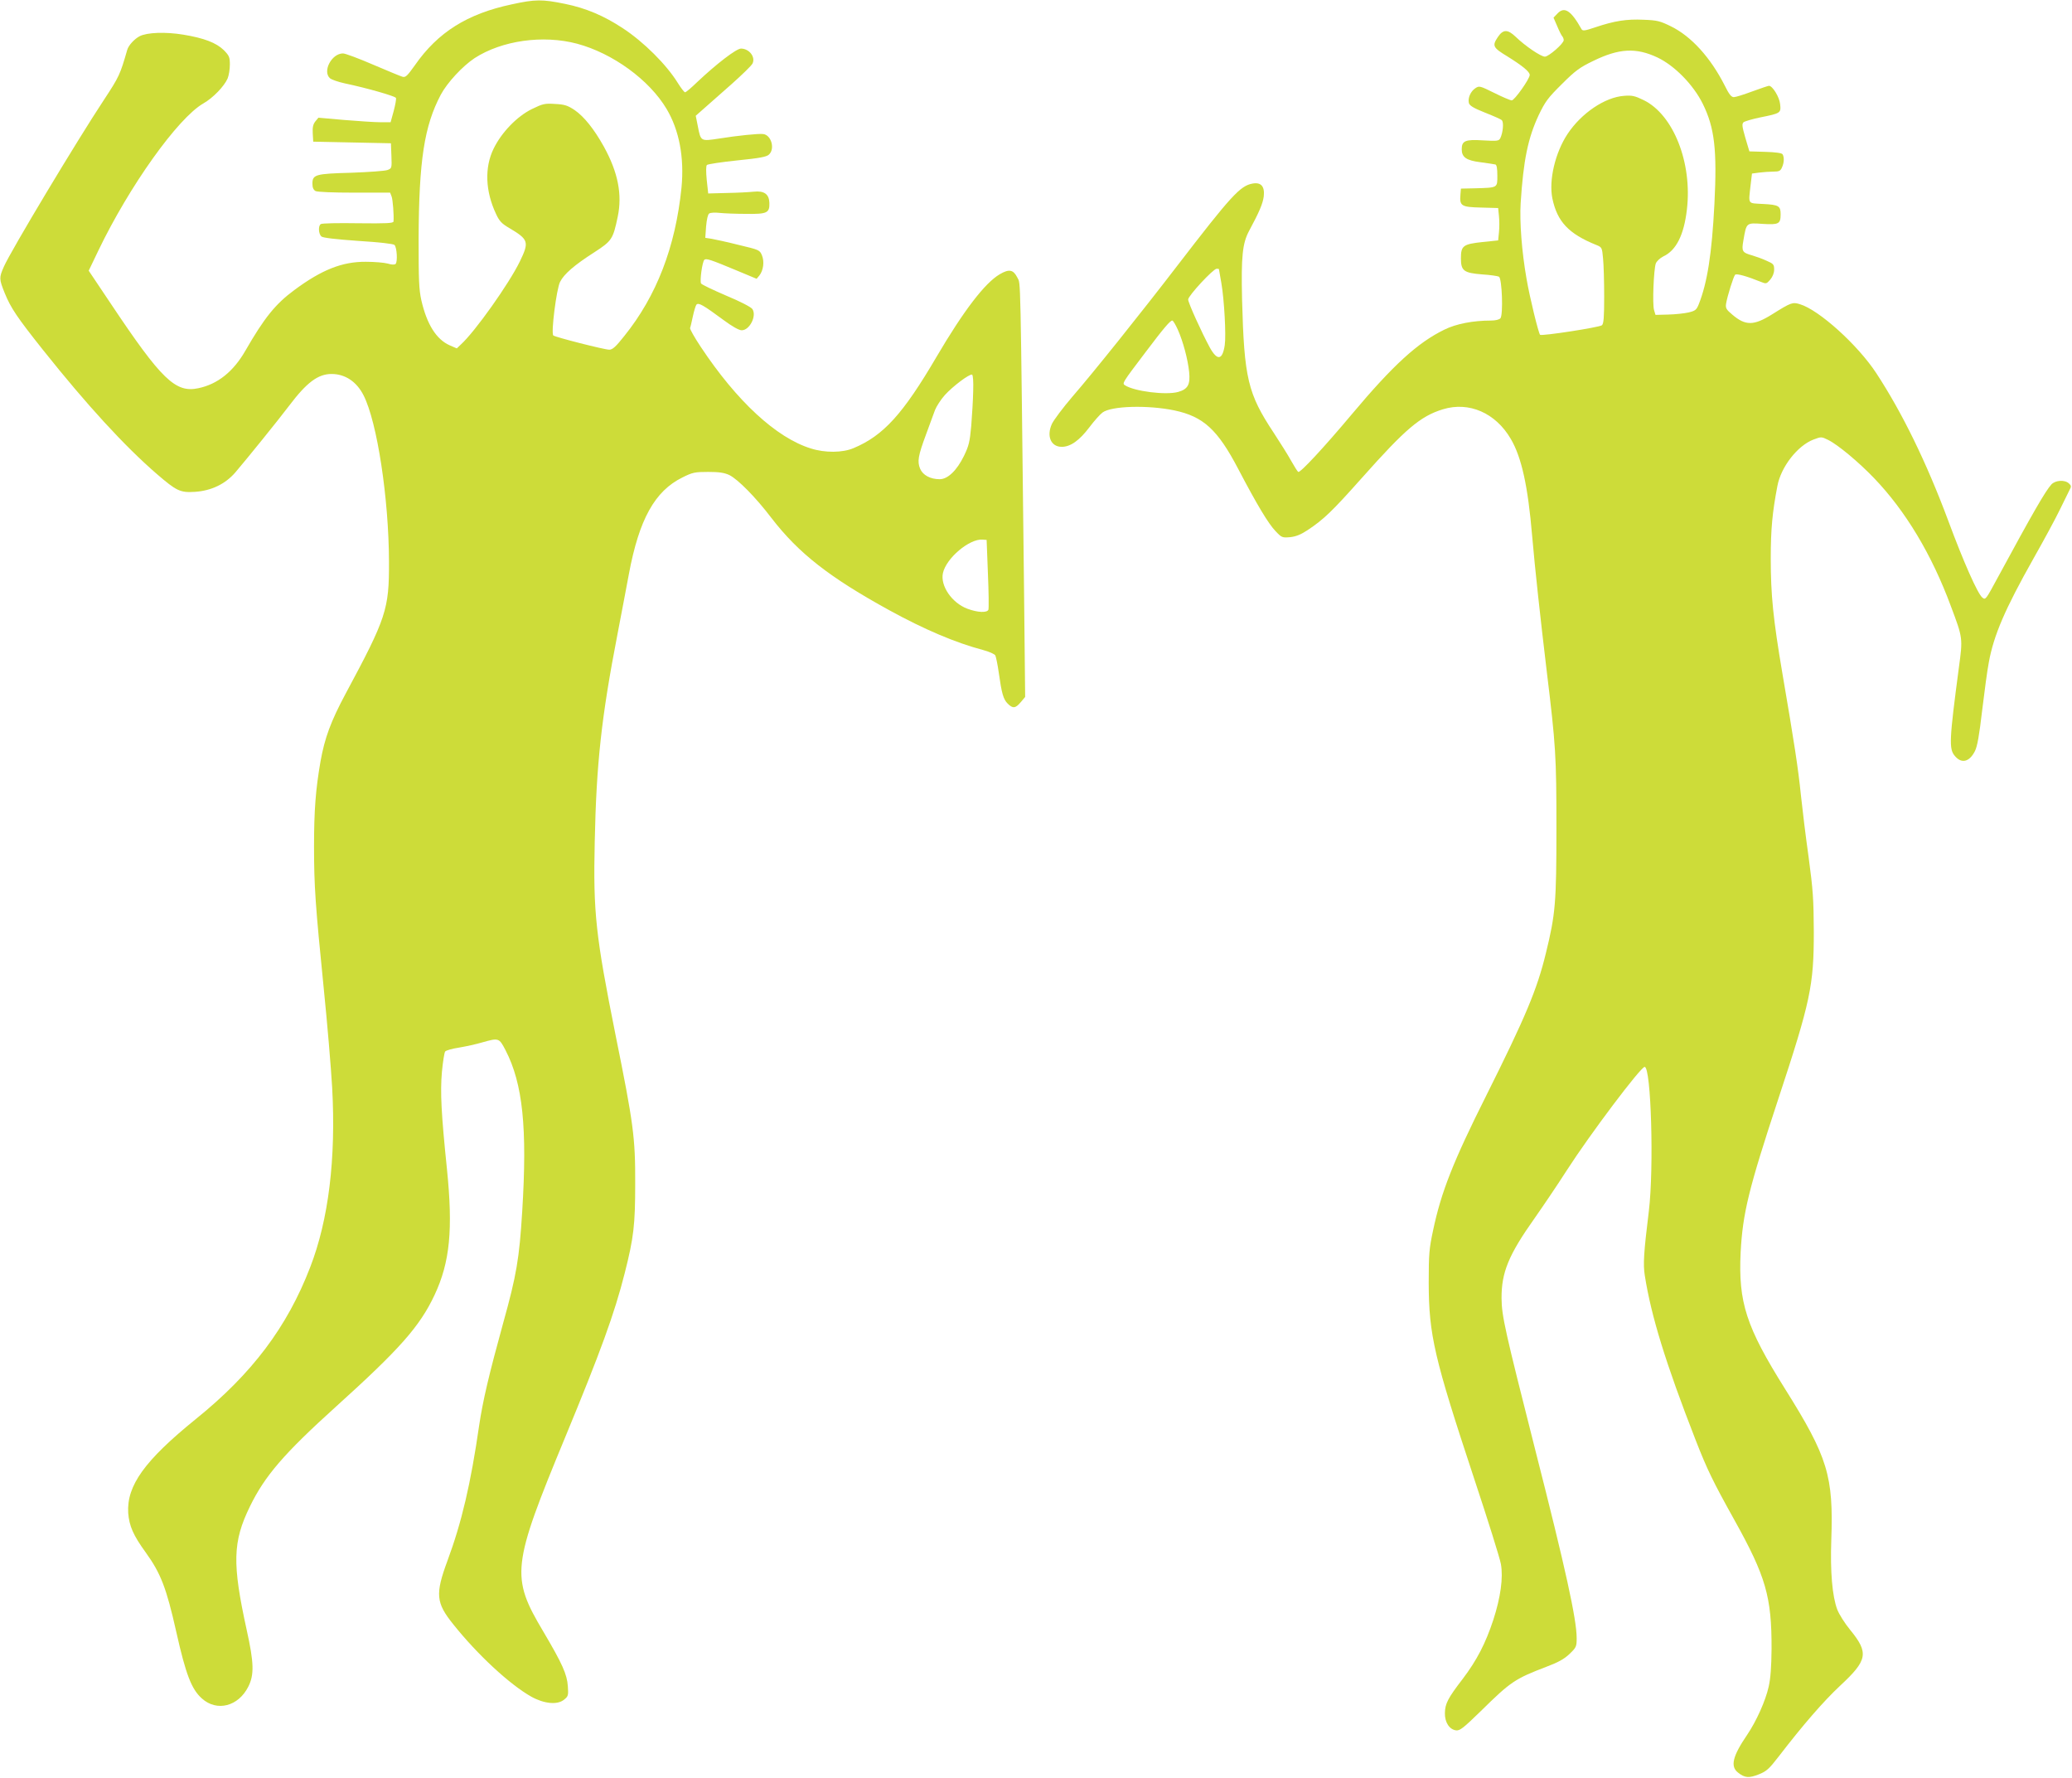 <?xml version="1.0" standalone="no"?>
<!DOCTYPE svg PUBLIC "-//W3C//DTD SVG 20010904//EN"
 "http://www.w3.org/TR/2001/REC-SVG-20010904/DTD/svg10.dtd">
<svg version="1.0" xmlns="http://www.w3.org/2000/svg"
 width="1280pt" height="1098pt" viewBox="0 0 1280 1098"
 preserveAspectRatio="xMidYMid meet">
<g transform="translate(0,1098) scale(0.1,-0.1)"
fill="#cddc39" stroke="none">
<path d="M3161 10953 c-274 -58 -456 -172 -598 -376 -47 -66 -58 -77 -77 -71
-11 3 -93 37 -182 75 -88 38 -171 69 -185 69 -70 0 -128 -110 -81 -153 10 -9
51 -23 92 -32 138 -29 312 -79 316 -90 3 -6 -4 -43 -14 -81 l-19 -69 -64 0
c-35 0 -136 7 -223 14 l-159 14 -19 -23 c-14 -18 -18 -36 -16 -74 l3 -51 240
-5 240 -5 3 -78 c3 -76 2 -77 -24 -87 -15 -6 -115 -13 -223 -17 -223 -6 -241
-11 -241 -68 0 -24 6 -37 19 -45 12 -6 107 -10 241 -10 l220 0 9 -23 c8 -20
15 -119 12 -155 -1 -11 -43 -13 -219 -11 -120 2 -223 0 -230 -5 -17 -10 -15
-61 4 -77 10 -8 86 -17 227 -27 130 -8 217 -18 224 -25 15 -15 20 -104 7 -117
-6 -6 -23 -6 -49 2 -22 6 -83 11 -135 11 -146 1 -272 -49 -441 -174 -118 -87
-186 -172 -303 -375 -74 -129 -171 -207 -291 -232 -141 -30 -227 53 -539 520
l-138 206 59 123 c191 398 491 819 649 910 60 34 129 106 150 154 8 19 14 58
14 86 0 46 -4 55 -37 89 -47 46 -123 75 -251 96 -110 18 -224 14 -270 -10 -32
-17 -68 -56 -76 -84 -44 -153 -50 -166 -144 -309 -166 -251 -575 -932 -618
-1030 -30 -68 -30 -76 5 -163 38 -93 75 -148 237 -352 271 -340 503 -593 703
-766 122 -105 144 -116 236 -110 101 7 186 48 248 119 70 82 266 324 334 414
108 143 178 195 261 195 84 0 155 -47 198 -132 84 -165 156 -637 157 -1028 1
-294 -16 -346 -268 -815 -92 -172 -129 -273 -155 -418 -30 -173 -40 -301 -40
-526 0 -244 8 -359 60 -877 22 -215 45 -491 52 -612 24 -439 -22 -816 -136
-1110 -142 -369 -360 -658 -706 -937 -316 -256 -428 -411 -418 -580 6 -80 31
-138 108 -244 93 -129 128 -219 189 -491 59 -263 94 -354 158 -411 93 -84 226
-49 287 73 37 73 35 148 -10 350 -90 411 -87 544 20 763 92 189 210 326 532
617 393 355 517 494 609 690 95 203 114 404 76 778 -35 339 -42 474 -31 599 6
63 15 120 20 126 6 7 44 18 85 24 42 7 106 21 143 32 103 29 105 29 145 -48
107 -207 135 -480 103 -996 -18 -291 -35 -393 -117 -687 -89 -323 -126 -481
-149 -635 -52 -360 -108 -599 -196 -836 -76 -206 -71 -259 36 -392 149 -187
349 -372 482 -447 79 -44 161 -52 202 -19 26 21 28 26 24 83 -5 74 -34 139
-151 337 -203 341 -196 403 136 1205 216 522 303 760 366 1009 56 221 65 298
65 555 1 284 -11 371 -121 915 -123 615 -139 757 -129 1195 10 482 41 769 141
1285 24 127 56 292 70 369 63 338 160 513 331 597 62 31 76 34 159 34 69 0 99
-5 130 -19 53 -26 163 -137 261 -266 168 -218 359 -367 729 -570 217 -119 408
-200 578 -245 37 -10 72 -25 76 -34 4 -9 14 -56 21 -106 18 -128 28 -164 55
-191 32 -32 48 -30 81 9 l27 32 -7 670 c-23 2006 -20 1876 -41 1920 -25 50
-51 55 -109 21 -92 -54 -223 -225 -391 -511 -207 -353 -328 -486 -512 -563
-68 -29 -176 -30 -264 -2 -213 66 -457 291 -681 629 -38 57 -67 109 -65 115 3
7 10 38 17 71 7 33 17 66 22 73 13 15 42 -2 168 -95 54 -40 95 -63 112 -63 49
0 94 89 66 131 -8 12 -75 47 -162 83 -81 35 -151 68 -155 75 -9 14 7 132 20
146 11 11 40 1 203 -67 l120 -50 17 20 c25 32 32 86 16 125 -14 33 -17 34
-143 64 -71 18 -146 34 -168 38 l-39 6 5 71 c4 44 11 74 19 79 8 6 37 7 64 4
28 -3 101 -6 163 -6 130 -2 147 5 145 68 -2 54 -32 76 -97 69 -28 -3 -103 -7
-166 -8 l-115 -3 -9 83 c-5 51 -5 87 1 93 5 5 89 18 186 28 139 14 182 22 197
36 39 35 15 121 -35 127 -28 4 -162 -10 -274 -28 -112 -17 -112 -18 -130 76
l-13 65 51 45 c28 25 104 92 170 150 65 58 124 115 130 128 19 40 -20 91 -71
92 -29 0 -150 -93 -270 -206 -36 -35 -70 -64 -76 -64 -5 0 -25 26 -45 58 -70
113 -210 253 -340 338 -117 77 -228 124 -356 150 -141 29 -184 29 -330 -3z
m404 -243 c220 -59 446 -223 553 -403 78 -131 110 -300 92 -486 -37 -366 -154
-669 -353 -916 -52 -66 -73 -85 -93 -85 -30 0 -336 78 -346 88 -15 15 20 289
42 331 24 48 87 103 212 183 108 70 115 81 144 219 29 137 2 275 -86 434 -60
108 -122 185 -180 225 -44 29 -62 35 -122 38 -64 4 -75 1 -143 -32 -91 -45
-186 -143 -235 -243 -58 -117 -52 -265 15 -406 20 -43 35 -59 82 -86 119 -71
123 -85 64 -207 -67 -137 -276 -432 -364 -512 l-25 -24 -44 19 c-83 37 -141
130 -175 278 -15 68 -17 125 -17 380 2 485 35 697 137 890 40 75 135 177 209
226 169 109 422 145 633 89z m2447 -2146 c-1 -54 -7 -151 -12 -214 -9 -100
-15 -124 -45 -186 -44 -90 -100 -144 -150 -144 -58 0 -104 25 -121 65 -18 45
-13 78 38 215 21 58 46 124 54 147 9 23 36 65 61 93 49 54 151 131 168 126 6
-2 9 -42 7 -102z m91 -1127 c5 -115 6 -215 3 -223 -8 -20 -66 -18 -130 6 -96
36 -168 142 -151 220 20 92 163 213 245 207 l25 -2 8 -208z"/>
<path d="M9621 10896 l-24 -25 23 -53 c12 -29 26 -57 31 -62 5 -6 9 -16 9 -24
0 -21 -92 -101 -116 -102 -25 0 -122 66 -180 122 -50 48 -78 48 -111 -1 -36
-54 -31 -65 60 -120 93 -58 137 -94 137 -114 0 -24 -94 -157 -111 -157 -9 0
-58 21 -108 46 -89 44 -93 45 -117 29 -29 -19 -47 -60 -40 -91 5 -17 28 -31
98 -59 51 -20 99 -41 105 -47 14 -11 8 -78 -9 -112 -9 -17 -19 -18 -108 -13
-108 7 -130 -3 -130 -55 0 -49 28 -69 115 -80 44 -6 86 -12 93 -14 8 -2 12
-25 12 -68 0 -77 4 -75 -135 -79 l-90 -2 -3 -37 c-6 -70 5 -77 126 -80 l107
-3 5 -50 c3 -27 3 -72 0 -100 l-5 -50 -97 -10 c-120 -13 -133 -23 -133 -101 0
-77 18 -90 132 -99 49 -3 95 -10 103 -14 19 -11 27 -235 9 -257 -7 -8 -30 -14
-58 -14 -111 0 -215 -20 -288 -56 -166 -81 -317 -219 -573 -524 -172 -205
-318 -362 -330 -355 -5 3 -24 34 -44 69 -19 35 -68 112 -107 172 -161 243
-183 337 -196 824 -6 266 2 347 44 425 63 117 84 167 90 212 7 62 -17 89 -70
79 -76 -14 -131 -74 -467 -511 -218 -284 -518 -659 -645 -805 -59 -69 -116
-145 -127 -169 -34 -75 -6 -141 61 -141 54 0 109 39 171 121 30 40 67 81 81
91 55 41 280 47 444 13 179 -38 267 -118 395 -363 116 -221 185 -336 230 -383
38 -40 41 -41 90 -37 36 4 66 16 107 43 101 67 151 115 338 325 268 301 359
379 499 422 161 49 325 -22 419 -183 67 -114 106 -292 132 -599 17 -200 52
-518 90 -835 56 -460 60 -527 60 -970 0 -461 -6 -532 -65 -772 -54 -224 -127
-397 -368 -879 -206 -411 -279 -597 -329 -834 -24 -112 -27 -145 -27 -325 1
-322 34 -462 280 -1206 85 -256 160 -495 166 -530 15 -85 -2 -206 -47 -345
-48 -145 -101 -248 -188 -363 -93 -121 -110 -154 -111 -213 -1 -57 28 -101 69
-106 24 -3 45 14 154 120 184 181 209 198 405 273 72 27 110 48 142 79 42 40
44 46 44 98 0 116 -69 430 -256 1163 -186 734 -207 825 -208 935 -1 160 43
268 204 495 54 77 144 210 199 296 144 224 457 639 481 639 40 0 58 -625 26
-890 -32 -259 -36 -330 -25 -399 39 -249 129 -542 314 -1016 71 -182 107 -256
239 -493 195 -350 231 -475 230 -797 -1 -111 -6 -182 -18 -234 -19 -86 -76
-213 -133 -297 -90 -132 -105 -195 -56 -233 41 -33 68 -35 128 -11 48 19 64
34 122 109 150 195 277 342 381 439 169 157 178 202 62 344 -33 40 -69 97 -80
126 -31 81 -44 234 -37 429 14 396 -21 512 -285 933 -241 384 -290 535 -275
845 13 243 50 393 232 945 200 606 220 702 220 1035 -1 201 -5 259 -32 460
-18 127 -39 300 -48 386 -16 160 -42 329 -114 749 -57 336 -72 484 -72 710 0
182 10 286 41 448 22 118 124 249 223 287 48 18 49 18 90 -2 61 -30 189 -137
284 -236 195 -203 357 -473 475 -792 74 -197 74 -196 49 -380 -59 -446 -62
-501 -25 -544 41 -50 90 -38 124 29 15 29 27 97 45 252 14 117 32 250 41 296
30 167 100 330 276 642 64 113 137 248 162 300 26 52 53 107 60 122 13 23 12
28 -3 42 -26 24 -83 20 -108 -6 -38 -42 -113 -172 -333 -578 -73 -135 -74
-137 -94 -121 -29 24 -115 217 -211 476 -134 359 -284 666 -444 910 -114 174
-354 391 -472 426 -45 14 -54 11 -169 -61 -116 -73 -167 -73 -249 -3 -37 31
-42 40 -38 67 8 48 46 169 56 179 9 9 75 -10 159 -44 32 -13 35 -13 58 14 15
18 24 41 24 62 0 31 -4 36 -46 54 -25 12 -65 26 -88 33 -64 18 -68 25 -56 93
19 111 17 109 120 102 99 -6 110 0 110 60 0 51 -12 58 -107 63 -100 6 -92 -7
-78 121 l8 67 45 6 c25 3 64 6 87 6 35 0 44 4 53 25 14 30 15 64 4 82 -5 8
-43 13 -106 15 l-99 3 -25 84 c-20 70 -22 85 -11 96 8 6 55 20 104 30 125 25
128 27 122 81 -4 44 -47 114 -69 114 -5 0 -52 -16 -104 -35 -51 -19 -102 -35
-113 -35 -16 0 -30 18 -57 73 -87 171 -205 302 -331 364 -67 33 -85 38 -170
41 -104 5 -180 -7 -296 -46 -68 -23 -80 -24 -87 -12 -65 116 -106 142 -149 96z
m618 -271 c107 -51 222 -169 280 -286 73 -148 89 -283 72 -619 -16 -309 -44
-487 -97 -620 -14 -34 -21 -40 -63 -50 -26 -6 -83 -12 -126 -13 l-78 -2 -9 30
c-11 36 -2 252 11 288 6 14 26 33 46 43 80 37 128 133 146 290 34 288 -83 585
-266 675 -55 27 -73 31 -122 27 -118 -8 -264 -107 -349 -235 -77 -116 -117
-287 -94 -399 30 -143 100 -218 271 -287 35 -14 36 -16 42 -83 4 -38 7 -144 7
-235 0 -128 -3 -169 -14 -178 -15 -13 -372 -68 -382 -59 -10 11 -64 230 -84
348 -29 165 -43 349 -36 465 17 266 45 402 112 545 40 83 56 105 143 191 83
83 111 103 192 142 161 79 266 84 398 22z m-2709 -1307 c0 -2 7 -40 15 -86 18
-104 30 -323 21 -384 -14 -93 -46 -98 -92 -15 -51 94 -134 277 -134 297 0 23
155 190 176 190 8 0 14 -1 14 -2z m-254 -374 c33 -74 62 -184 70 -261 8 -79
-8 -107 -68 -124 -76 -21 -271 4 -328 41 -19 12 -17 15 124 201 116 154 155
199 168 199 5 0 20 -25 34 -56z"/>
</g>
</svg>
